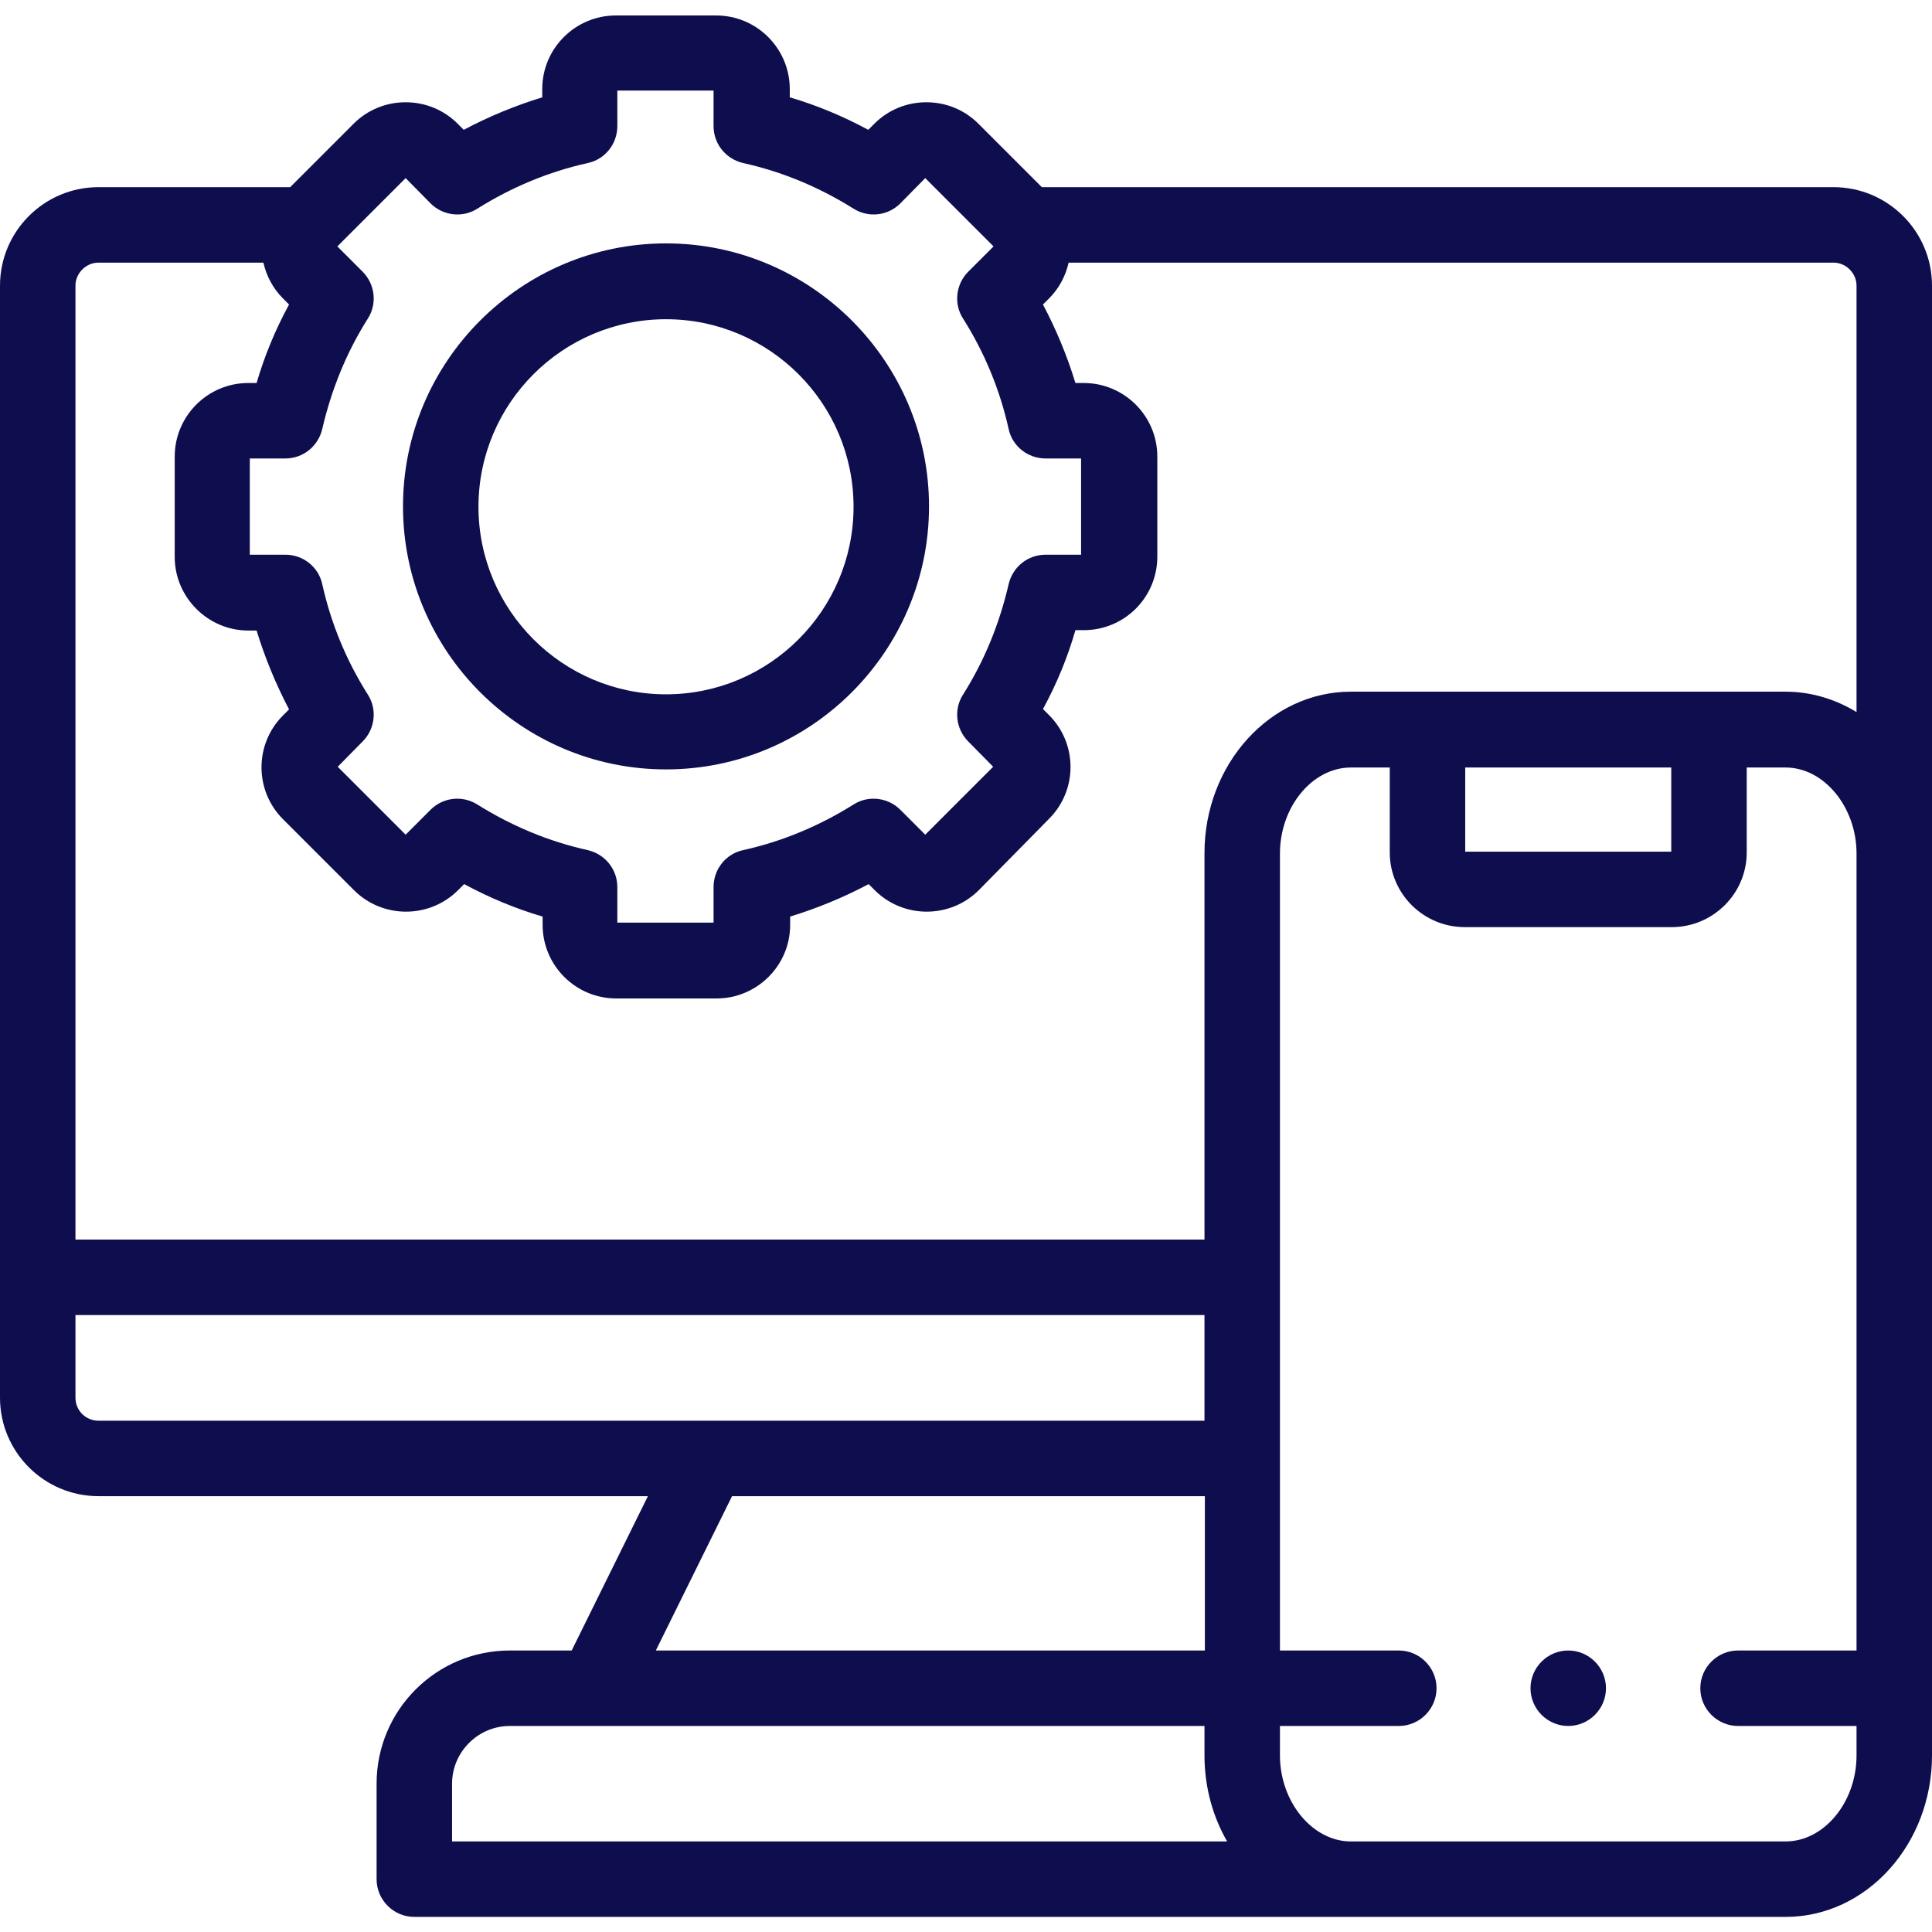 <?xml version="1.0" encoding="utf-8"?>
<!-- Generator: Adobe Illustrator 23.0.6, SVG Export Plug-In . SVG Version: 6.00 Build 0)  -->
<svg version="1.1" id="Capa_1" xmlns="http://www.w3.org/2000/svg" xmlns:xlink="http://www.w3.org/1999/xlink" x="0px" y="0px"
	 viewBox="0 0 512 512" style="enable-background:new 0 0 512 512;" xml:space="preserve">
<style type="text/css">
	.st0{fill:#0E0E4F;}
</style>
<g>
	<g>
		<path class="st0" d="M485.9,49.6H276.1l-16.8-16.8c-3.7-3.7-8.6-5.7-13.8-5.7s-10.1,2-13.8,5.7l-1.6,1.6
			c-6.7-3.6-13.6-6.5-20.8-8.6v-2.2c0-10.7-8.7-19.5-19.5-19.5h-26.6c-10.7,0-19.5,8.7-19.5,19.5v2.2c-7.2,2.2-14.2,5.1-20.8,8.6
			l-1.6-1.6c-3.7-3.7-8.6-5.7-13.8-5.7c-5.2,0-10.1,2-13.8,5.7L76.9,49.6H26.1C11.7,49.6,0,61.3,0,75.7v294.7
			c0,14.4,11.7,26.1,26.1,26.1h145.6l-20.2,40.9h-16.4c-19.5,0-35.3,15.8-35.3,35.3V498c0,5.5,4.5,10,10,10H358h115.2
			c21.4,0,38.8-19.2,38.8-42.8v-239V75.7C512,61.3,500.3,49.6,485.9,49.6L485.9,49.6z M85.4,113.7c2.4-10.4,6.4-20.3,12.1-29.3
			c2.5-3.9,1.9-9.1-1.4-12.4l-6.7-6.7l18.1-18.1l6.6,6.7c3.3,3.3,8.5,3.9,12.4,1.4c9.1-5.7,18.9-9.8,29.3-12.1
			c4.6-1,7.8-5.1,7.8-9.8V24h25.5v9.4c0,4.7,3.2,8.7,7.8,9.8c10.4,2.3,20.2,6.4,29.3,12.1c4,2.5,9.1,1.9,12.4-1.4l6.6-6.7l18.1,18.1
			l-6.7,6.7c-3.3,3.3-3.9,8.5-1.4,12.4c5.7,9,9.8,18.9,12.1,29.3c1,4.6,5.1,7.8,9.8,7.8h9.4V147h-9.4c-4.7,0-8.7,3.2-9.8,7.8
			c-2.4,10.4-6.4,20.3-12.1,29.3c-2.5,3.9-1.9,9.1,1.4,12.4l6.6,6.7l-18,18l-6.6-6.6c-3.3-3.3-8.5-3.9-12.4-1.4
			c-9.1,5.7-18.9,9.8-29.3,12.1c-4.6,1-7.8,5.1-7.8,9.8v9.4h-25.5v-9.4c0-4.7-3.2-8.7-7.8-9.8c-10.4-2.3-20.2-6.4-29.3-12.1
			c-4-2.5-9.1-1.9-12.4,1.4l-6.6,6.6l-18-18l6.6-6.7c3.3-3.3,3.9-8.5,1.4-12.4c-5.7-9-9.8-18.9-12.1-29.3c-1-4.6-5.1-7.8-9.8-7.8
			h-9.4v-25.5h9.4C80.3,121.5,84.3,118.3,85.4,113.7L85.4,113.7z M20,370.4v-21.9h299.2v28H26.1C22.7,376.5,20,373.8,20,370.4
			L20,370.4z M194,396.5h125.3v40.9H173.8L194,396.5z M119.8,472.7c0-8.4,6.9-15.3,15.3-15.3h22.6c0,0,0,0,0,0c0,0,0,0,0,0h161.5
			v7.8c0,8.4,2.2,16.2,6,22.8H119.8L119.8,472.7L119.8,472.7z M492,465.2c0,12.4-8.6,22.8-18.8,22.8H358
			c-10.2,0-18.8-10.5-18.8-22.8v-239c0-12.4,8.6-22.8,18.8-22.8h10.3v22.5c0,10.9,8.9,19.8,19.9,19.8H443c11,0,19.9-8.9,19.9-19.8
			v-22.5h10.3c10.2,0,18.8,10.5,18.8,22.8L492,465.2z M388.3,225.7v-22.3h54.6v22.3L388.3,225.7z M492,188.7
			c-5.6-3.4-12-5.4-18.8-5.4H358c-21.4,0-38.8,19.2-38.8,42.8v102.4H20V75.7c0-3.3,2.8-6.1,6.1-6.1h43.7c0.8,3.5,2.5,6.8,5.2,9.5
			l1.6,1.6c-3.6,6.6-6.5,13.6-8.6,20.8h-2.2c-10.8,0-19.5,8.8-19.5,19.5v26.6c0,10.7,8.8,19.5,19.5,19.5h2.2
			c2.2,7.2,5.1,14.2,8.6,20.9l-1.6,1.6c-7.6,7.6-7.6,19.9,0,27.5l18.8,18.8c7.6,7.6,20,7.6,27.6,0l1.6-1.6
			c6.7,3.6,13.6,6.5,20.8,8.6v2.2c0,10.7,8.7,19.5,19.5,19.5h26.6c10.7,0,19.5-8.7,19.5-19.5v-2.2c7.2-2.2,14.2-5.1,20.8-8.6
			l1.6,1.6c7.6,7.6,20,7.6,27.6,0L278,217c7.6-7.6,7.6-19.9,0-27.5l-1.6-1.6c3.6-6.6,6.5-13.6,8.6-20.9h2.2
			c10.8,0,19.5-8.7,19.5-19.5V121c0-10.8-8.8-19.5-19.5-19.5h-2.2c-2.2-7.2-5.1-14.2-8.6-20.8l1.6-1.6c2.7-2.7,4.4-6,5.2-9.5h202.7
			c3.3,0,6.1,2.8,6.1,6.1L492,188.7L492,188.7z"/>
		<path class="st0" d="M176.5,203.9c38.4,0,69.7-31.3,69.7-69.7s-31.3-69.7-69.7-69.7c-38.4,0-69.7,31.3-69.7,69.7
			S138.1,203.9,176.5,203.9z M176.5,84.6c27.4,0,49.7,22.3,49.7,49.7s-22.3,49.7-49.7,49.7c-27.4,0-49.7-22.3-49.7-49.7
			S149.1,84.6,176.5,84.6z"/>
	</g>
	<g>
		<path class="st0" d="M502,457.4h-41.4c-5.5,0-10-4.5-10-10s4.5-10,10-10H502c5.5,0,10,4.5,10,10S507.5,457.4,502,457.4z
			 M370.7,457.4h-41.4c-5.5,0-10-4.5-10-10s4.5-10,10-10h41.4c5.5,0,10,4.5,10,10S376.2,457.4,370.7,457.4z"/>
	</g>
	<g>
		<path class="st0" d="M415.6,457.4c-5.5,0-10-4.5-10-10s4.5-10,10-10h0c5.5,0,10,4.5,10,10S421.1,457.4,415.6,457.4L415.6,457.4z"
			/>
	</g>
</g>
</svg>
